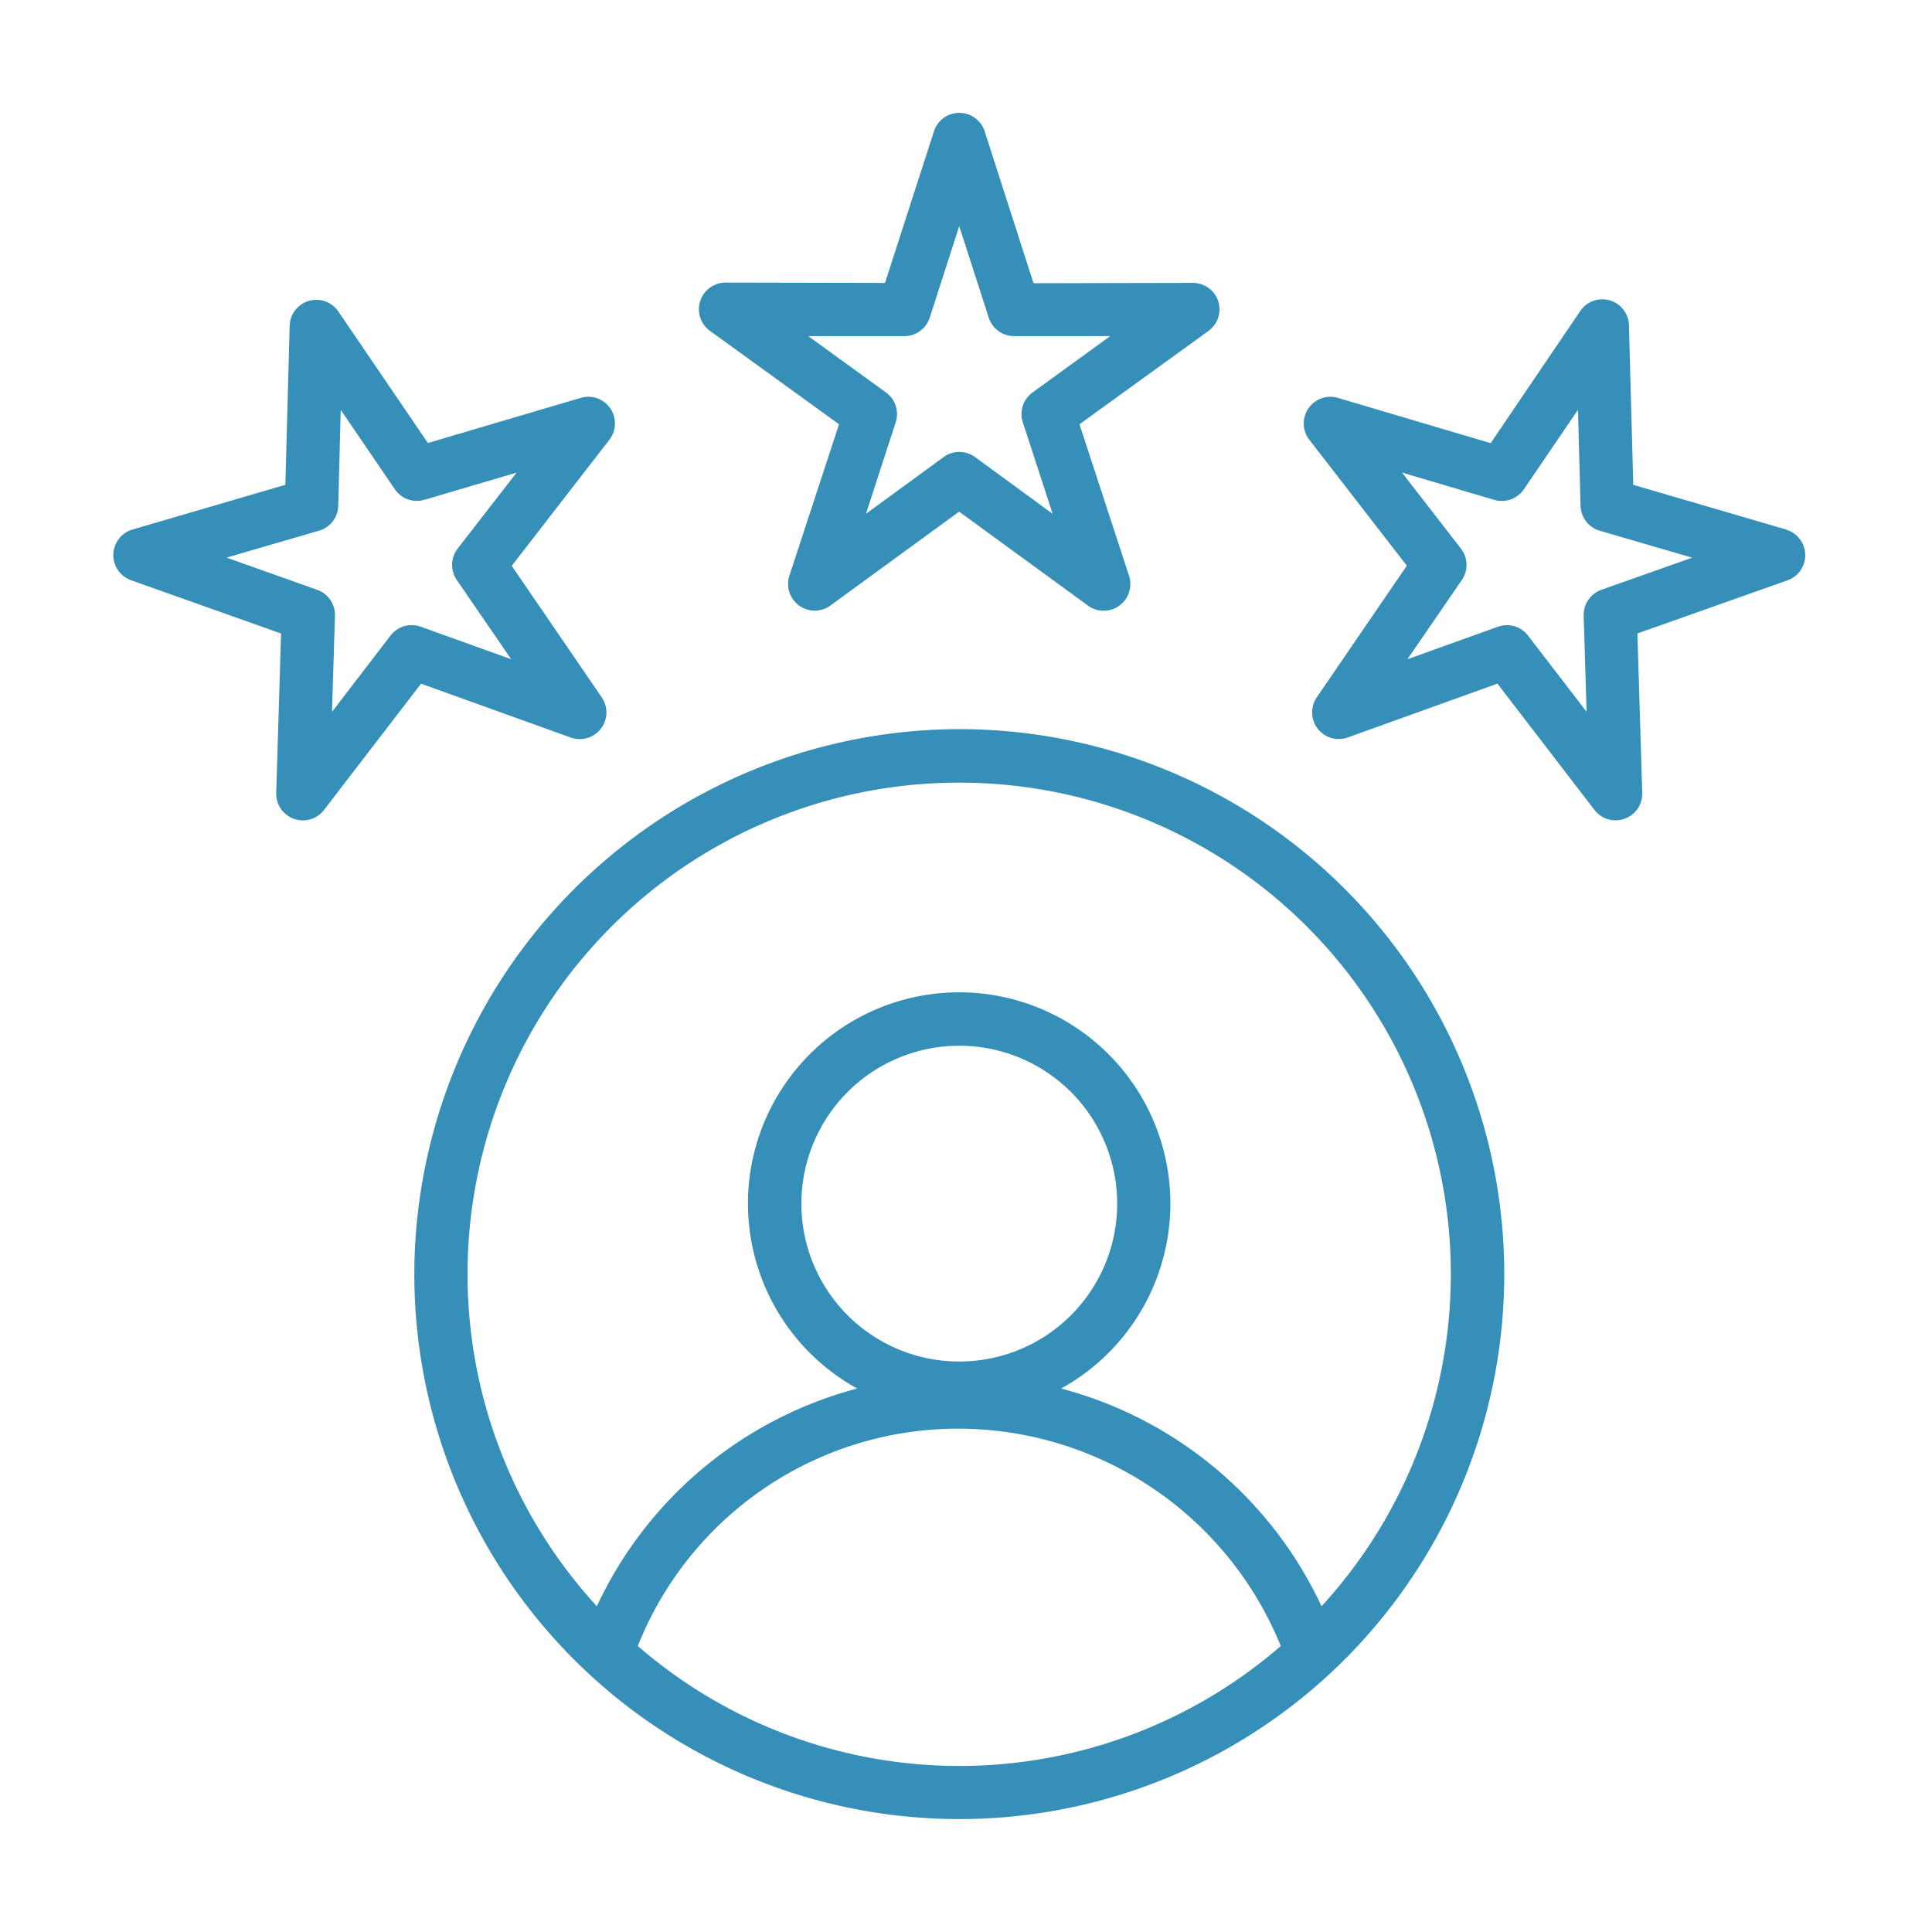 <svg xmlns="http://www.w3.org/2000/svg" xmlns:xlink="http://www.w3.org/1999/xlink" width="40" height="40" viewBox="0 0 40 40"><defs><clipPath id="a"><rect width="40" height="40" transform="translate(9136 1196)" fill="#fff"/></clipPath></defs><g transform="translate(-9136 -1196)" clip-path="url(#a)"><g transform="translate(9332.344 1531.338)"><path d="M6.234,24.041A11.283,11.283,0,1,0,17.517,12.758,11.3,11.3,0,0,0,6.234,24.041m4.627,7.7a7.136,7.136,0,0,1,6.656-4.5,7.216,7.216,0,0,1,6.656,4.5,10.161,10.161,0,0,1-13.312,0m3.387-9.159a3.269,3.269,0,1,1,3.269,3.269,3.269,3.269,0,0,1-3.269-3.269m3.269-8.716a10.174,10.174,0,0,1,7.5,17.052,8.285,8.285,0,0,0-5.392-4.508,4.373,4.373,0,1,0-4.221,0,8.281,8.281,0,0,0-5.391,4.508,10.174,10.174,0,0,1,7.5-17.052M22.879,3.9a.553.553,0,0,0-.525-.381h0l-3.3.007L18.043.382a.552.552,0,0,0-1.051,0L15.979,3.52l-3.3-.007h0a.552.552,0,0,0-.323,1l2.671,1.933L14,9.58a.552.552,0,0,0,.85.618l2.664-1.943L20.181,10.2a.552.552,0,0,0,.85-.618L20.006,6.446l2.671-1.933a.552.552,0,0,0,.2-.618M19.033,5.788a.551.551,0,0,0-.2.619L19.45,8.3,17.843,7.125a.552.552,0,0,0-.651,0L15.585,8.3,16.2,6.407a.551.551,0,0,0-.2-.619L14.39,4.621l1.99,0h0a.552.552,0,0,0,.525-.382l.611-1.894.611,1.894a.552.552,0,0,0,.525.382h0l1.99,0ZM3.475,10.778l-.1,3.3a.552.552,0,0,0,.989.354l2.009-2.615,3.1,1.115a.552.552,0,0,0,.642-.831L8.251,9.377l2.019-2.607A.552.552,0,0,0,9.678,5.9l-3.163.934L4.661,4.111a.552.552,0,0,0-1.008.3L3.564,7.7.4,8.625a.552.552,0,0,0-.031,1.05ZM4.259,8.65a.552.552,0,0,0,.4-.515L4.71,6.146,5.83,7.791a.552.552,0,0,0,.613.219l1.909-.563L7.132,9.019a.552.552,0,0,0-.019.65l1.126,1.641-1.873-.673a.552.552,0,0,0-.624.183L4.53,12.4l.061-1.989a.552.552,0,0,0-.367-.537L2.348,9.207Zm30.378-.025L31.471,7.7l-.089-3.3a.552.552,0,0,0-1.008-.3L28.519,6.837,25.357,5.9a.552.552,0,0,0-.593.867l2.019,2.607L24.918,12.1a.552.552,0,0,0,.641.831l3.1-1.115,2.009,2.615a.552.552,0,0,0,.989-.354l-.1-3.3,3.108-1.1a.552.552,0,0,0-.031-1.05ZM30.811,9.873a.553.553,0,0,0-.367.537l.061,1.989-1.213-1.578a.551.551,0,0,0-.624-.183l-1.873.673L27.922,9.67a.551.551,0,0,0-.019-.65L26.684,7.447l1.909.564a.552.552,0,0,0,.613-.219l1.12-1.645.054,1.989a.552.552,0,0,0,.4.515l1.911.557Z" transform="translate(-194 -333)" fill="#368fb8"/></g></g></svg>